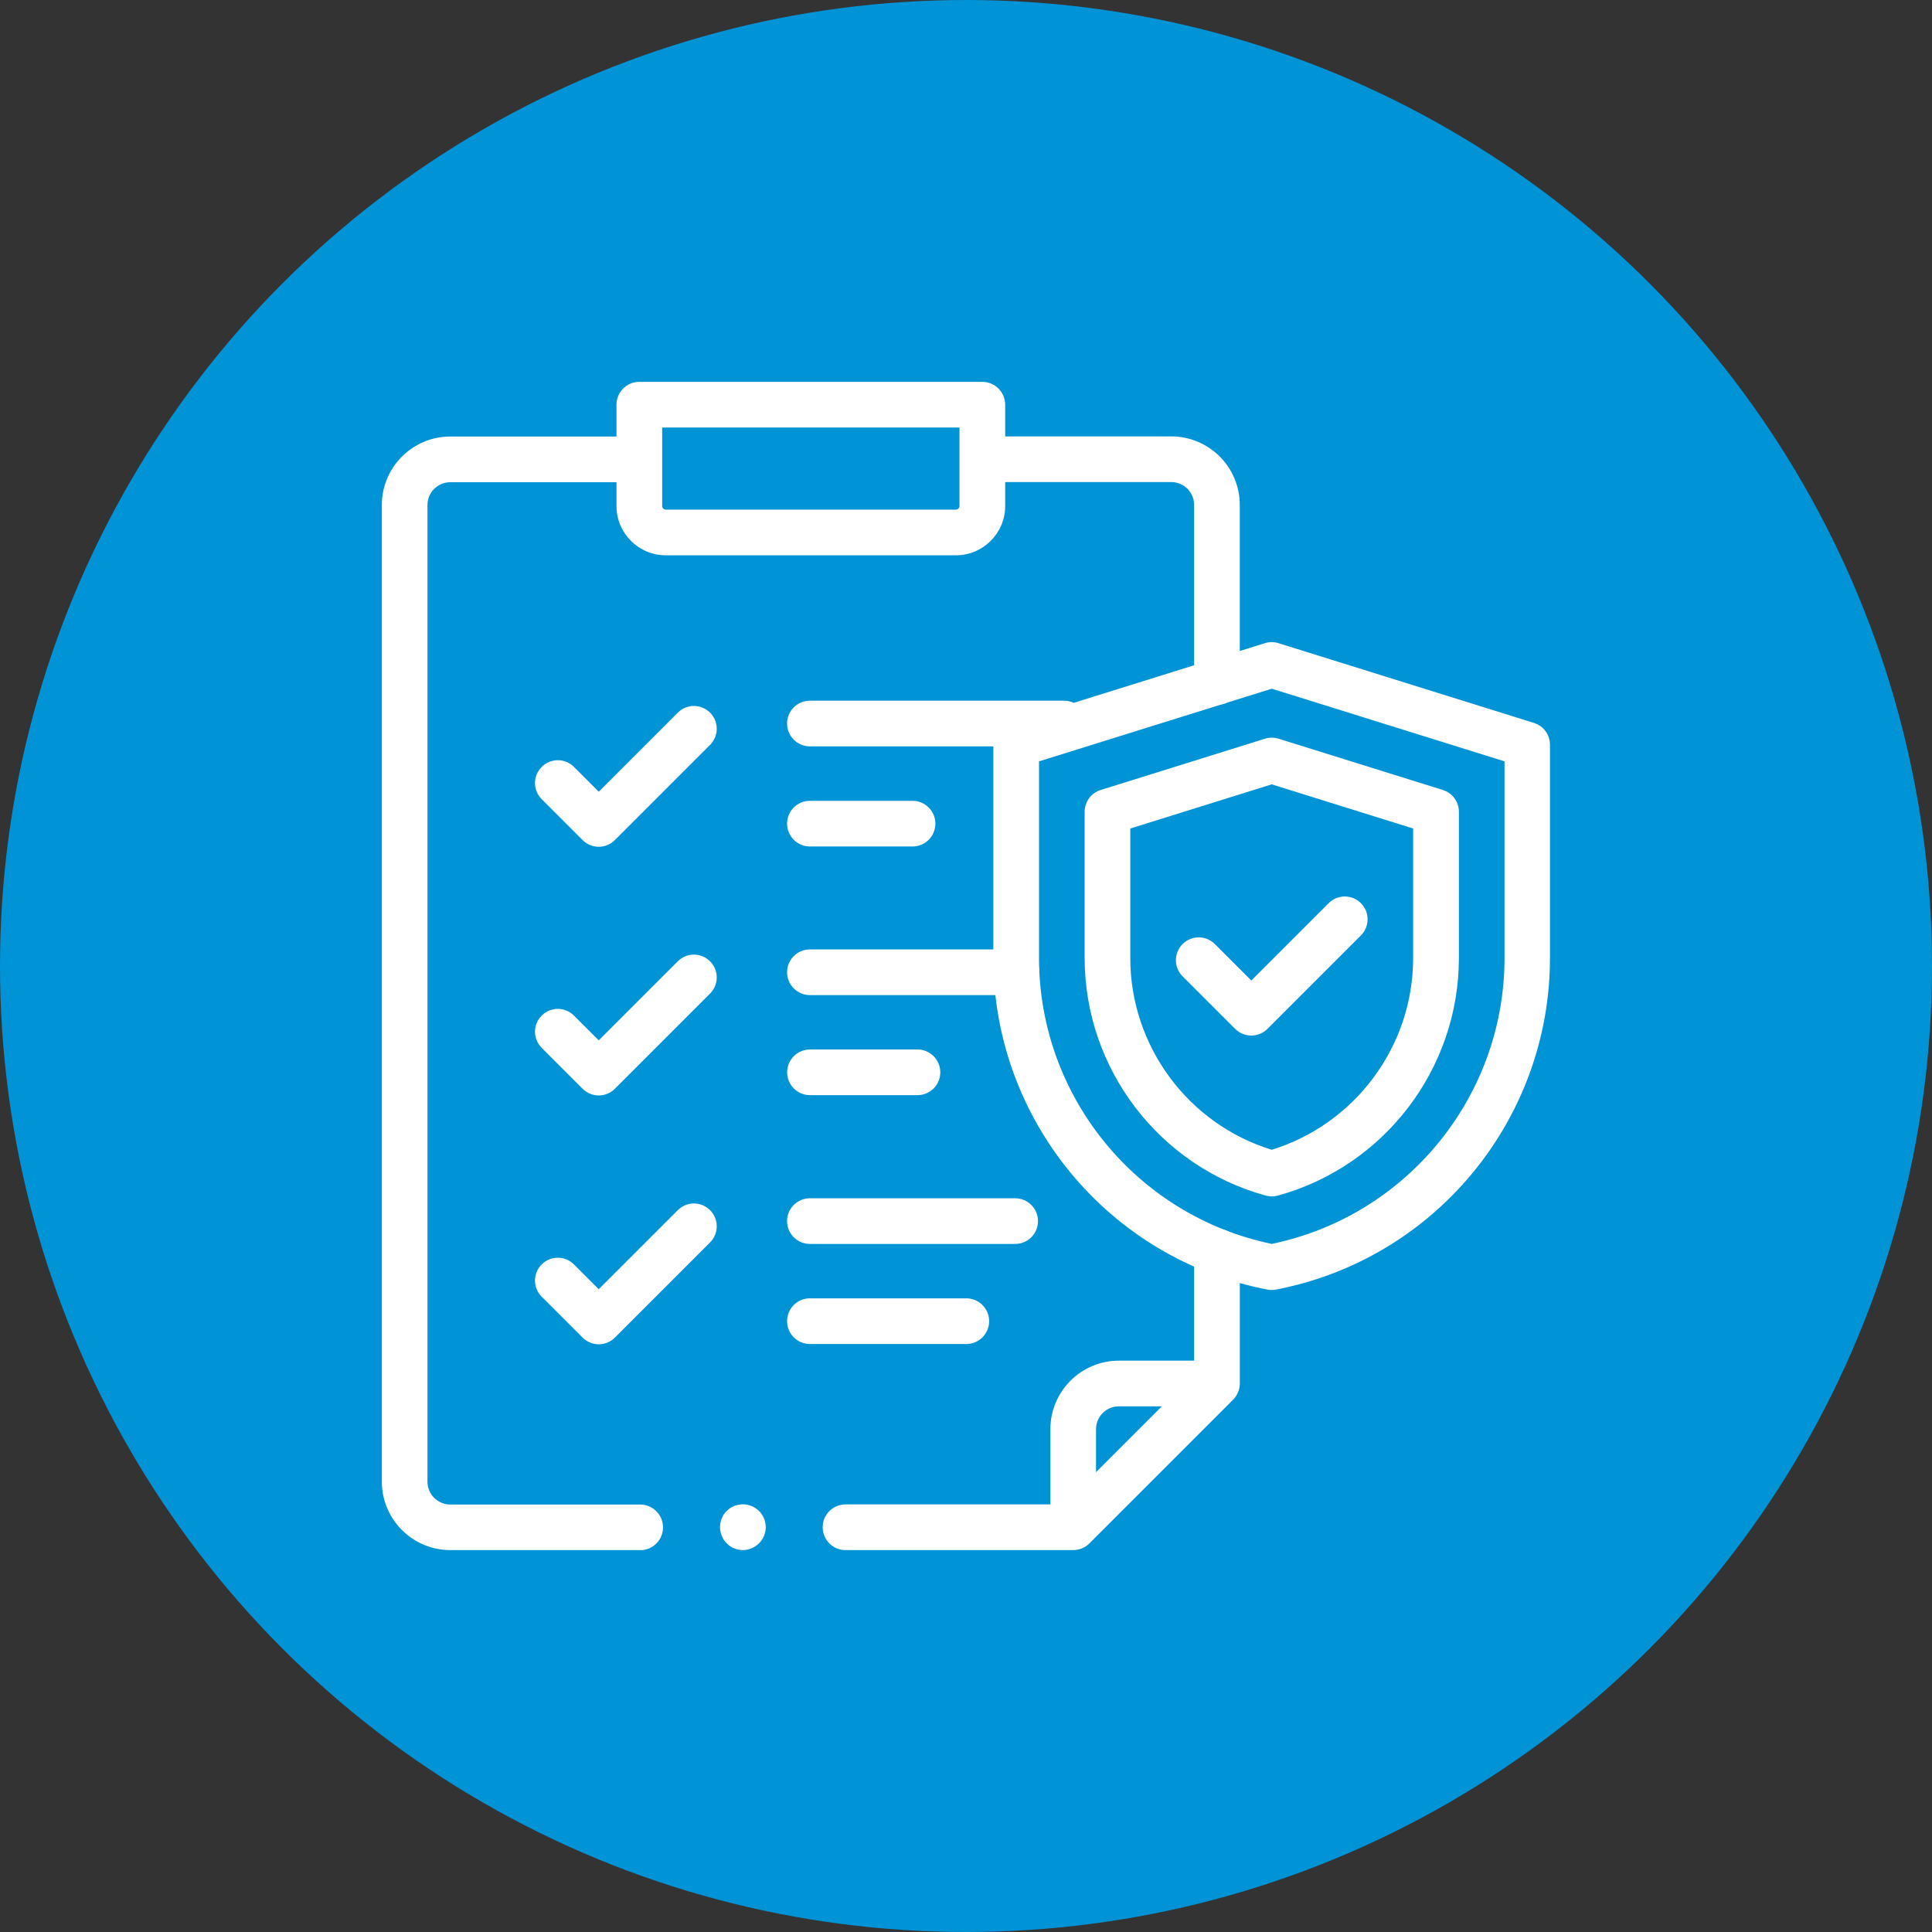 <?xml version="1.0" encoding="UTF-8"?>
<svg id="Livello_1" data-name="Livello 1" xmlns="http://www.w3.org/2000/svg" viewBox="0 0 318 318">
  <rect x="0" y="0" width="318" height="318" fill="#333333" stroke="none"/>
  <defs>
    <style>
      .cls-1 {
        fill: #fff;
      }

      .cls-2 {
        fill: #0093d6;
      }
    </style>
  </defs>
  <circle class="cls-2" cx="159" cy="159" r="159"/>
  <g id="g786">
    <g id="g788">
      <g id="g790">
        <g id="g796">
          <path class="cls-1" d="M176.65,254.58c-2.07,0-3.76-1.68-3.76-3.76v-15.59c0-6.21,5.05-11.27,11.27-11.27h15.58c2.07,0,3.76,1.68,3.76,3.76s-1.68,3.76-3.76,3.76h-15.58c-2.07,0-3.76,1.68-3.76,3.76v15.59c0,2.07-1.68,3.76-3.76,3.76Z"/>
        </g>
        <g id="g800">
          <path class="cls-1" d="M200.31,116.03c-2.07,0-3.76-1.68-3.76-3.76v-29.16c0-2.07-1.68-3.76-3.76-3.76h-28.92c-2.07,0-3.76-1.68-3.76-3.76s1.68-3.76,3.76-3.76h28.92c6.21,0,11.27,5.05,11.27,11.27v29.16c0,2.07-1.68,3.76-3.76,3.76Z"/>
        </g>
        <g id="g804">
          <path class="cls-1" d="M176.65,255.14h-37.48c-2.07,0-3.76-1.68-3.76-3.76s1.68-3.76,3.76-3.76h35.92l21.46-21.46v-20.18c0-2.07,1.68-3.76,3.76-3.76s3.76,1.68,3.76,3.76v21.74c0,1-.4,1.95-1.1,2.66l-23.66,23.66c-.7.7-1.66,1.1-2.66,1.1Z"/>
        </g>
        <g id="g808">
          <path class="cls-1" d="M105.37,255.14h-31.25c-6.21,0-11.27-5.05-11.27-11.27V83.12c0-6.21,5.05-11.27,11.27-11.27h28.92c2.07,0,3.76,1.68,3.76,3.76s-1.68,3.76-3.76,3.76h-28.92c-2.07,0-3.76,1.68-3.76,3.76v160.75c0,2.07,1.68,3.76,3.76,3.76h31.25c2.07,0,3.76,1.68,3.76,3.76s-1.68,3.76-3.76,3.76Z"/>
        </g>
        <g id="g812">
          <path class="cls-1" d="M157.34,91.4h-47.76c-4.47,0-8.11-3.64-8.11-8.11v-16.68c0-2.07,1.68-3.76,3.76-3.76h56.46c2.07,0,3.76,1.68,3.76,3.76v16.68c0,4.47-3.64,8.11-8.11,8.11ZM108.99,70.37v12.92c0,.33.27.59.59.59h47.76c.33,0,.59-.27.59-.59v-12.92h-48.95Z"/>
        </g>
        <g id="g816">
          <path class="cls-1" d="M98.56,180.31c-.96,0-1.92-.37-2.66-1.1l-6.74-6.74c-1.47-1.47-1.47-3.84,0-5.31s3.84-1.47,5.31,0l4.08,4.08,13.01-13.01c1.47-1.47,3.84-1.47,5.31,0,1.47,1.47,1.47,3.84,0,5.31l-15.67,15.67c-.73.73-1.69,1.1-2.66,1.1Z"/>
        </g>
        <g id="g820">
          <path class="cls-1" d="M151.01,180.26h-17.69c-2.07,0-3.76-1.68-3.76-3.76s1.68-3.76,3.76-3.76h17.69c2.07,0,3.76,1.68,3.76,3.76s-1.68,3.76-3.76,3.76Z"/>
        </g>
        <g id="g824">
          <path class="cls-1" d="M167.31,163.79h-34c-2.07,0-3.76-1.68-3.76-3.76s1.68-3.76,3.76-3.76h34c2.07,0,3.76,1.68,3.76,3.76s-1.68,3.76-3.76,3.76Z"/>
        </g>
        <g id="g828">
          <path class="cls-1" d="M98.56,221.27c-1,0-1.95-.4-2.66-1.1l-6.74-6.74c-1.47-1.47-1.47-3.84,0-5.31s3.84-1.47,5.31,0l4.08,4.08,13.01-13.01c1.47-1.47,3.84-1.47,5.31,0,1.47,1.47,1.47,3.84,0,5.31l-15.67,15.67c-.7.7-1.66,1.1-2.66,1.1Z"/>
        </g>
        <g id="g832">
          <path class="cls-1" d="M159.05,221.22h-25.74c-2.07,0-3.76-1.68-3.76-3.76s1.68-3.76,3.76-3.76h25.74c2.07,0,3.76,1.68,3.76,3.76s-1.68,3.76-3.76,3.76Z"/>
        </g>
        <g id="g836">
          <path class="cls-1" d="M167.09,204.75h-33.78c-2.07,0-3.76-1.68-3.76-3.76s1.68-3.76,3.76-3.76h33.78c2.07,0,3.76,1.68,3.76,3.76s-1.68,3.76-3.76,3.76Z"/>
        </g>
        <g id="g840">
          <path class="cls-1" d="M98.56,139.38c-1,0-1.95-.4-2.66-1.1l-6.74-6.74c-1.47-1.47-1.47-3.84,0-5.31s3.84-1.47,5.31,0l4.08,4.08,13.01-13.01c1.47-1.47,3.84-1.47,5.31,0,1.47,1.47,1.47,3.84,0,5.31l-15.67,15.67c-.7.7-1.66,1.1-2.66,1.1Z"/>
        </g>
        <g id="g844">
          <path class="cls-1" d="M150.2,139.33h-16.89c-2.07,0-3.76-1.68-3.76-3.76s1.68-3.76,3.76-3.76h16.89c2.07,0,3.76,1.68,3.76,3.76s-1.68,3.76-3.76,3.76Z"/>
        </g>
        <g id="g848">
          <path class="cls-1" d="M175.13,122.85h-41.82c-2.07,0-3.76-1.68-3.76-3.76s1.68-3.76,3.76-3.76h41.82c2.07,0,3.76,1.68,3.76,3.76s-1.68,3.76-3.76,3.76Z"/>
        </g>
        <g id="g852">
          <path class="cls-1" d="M122.27,255.14c-.12,0-.25,0-.37-.02-.12-.01-.25-.03-.37-.06-.24-.05-.48-.12-.7-.21-.23-.09-.45-.21-.65-.35-.1-.07-.2-.14-.3-.22-.09-.08-.19-.16-.27-.25-.09-.09-.17-.18-.25-.28-.08-.09-.15-.19-.22-.3-.14-.2-.25-.42-.34-.65-.1-.23-.17-.46-.21-.7-.03-.12-.04-.25-.06-.37-.01-.12-.02-.25-.02-.37s0-.25.02-.37c.01-.12.03-.25.06-.37.05-.24.12-.48.21-.7.09-.23.21-.45.34-.65.07-.1.14-.2.22-.3.08-.09.16-.19.25-.27s.18-.17.27-.25c.1-.08.19-.15.3-.22.2-.14.42-.25.65-.34.23-.09.46-.17.7-.21.12-.03.25-.04.37-.06.25-.02.49-.02.74,0,.12.01.24.03.36.06.24.05.48.12.7.21.23.09.44.21.65.34.1.07.2.14.3.22.1.08.19.16.28.25.08.09.17.18.25.27.08.1.15.2.22.3.14.2.25.42.35.65.09.23.17.46.21.7.03.12.04.25.06.37.01.12.02.25.02.37s0,.25-.02.37c-.01.12-.03.25-.06.37-.05.24-.12.47-.21.7-.09.23-.21.45-.35.65-.07.1-.14.2-.22.3-.08.1-.16.19-.25.28-.09.08-.18.17-.28.25-.09.08-.19.15-.3.22-.2.14-.42.25-.65.35-.23.09-.46.17-.7.21-.12.03-.24.04-.36.06-.12.01-.25.02-.37.02Z"/>
        </g>
        <g id="g856">
          <path class="cls-1" d="M209.32,196.92c-.33,0-.67-.04-.99-.13-17.55-4.82-29.8-20.9-29.8-39.1v-24.08c0-1.64,1.07-3.1,2.64-3.58l27.04-8.44c.73-.23,1.51-.23,2.24,0l27.04,8.44c1.57.49,2.64,1.94,2.64,3.58v24.08c0,18.2-12.25,34.28-29.8,39.1-.33.09-.66.13-.99.13ZM186.04,136.37v21.32c0,14.48,9.52,27.32,23.28,31.56,13.76-4.25,23.28-17.08,23.28-31.56v-21.32l-23.28-7.27-23.28,7.27Z"/>
        </g>
        <g id="g860">
          <path class="cls-1" d="M209.32,212.33c-.24,0-.47-.02-.71-.07-26.14-5.01-45.11-27.96-45.11-54.57v-35.12c0-1.64,1.07-3.1,2.64-3.58l41.96-13.1c.39-.13.8-.2,1.21-.2,0,0,0,0,0,0,.42,0,.83.07,1.21.2l41.96,13.1c1.57.49,2.64,1.94,2.64,3.58v35.12c0,26.61-18.97,49.57-45.11,54.57-.23.04-.47.07-.71.07ZM171.02,125.32v32.36c0,22.78,16.07,42.45,38.31,47.06,22.24-4.61,38.31-24.28,38.31-47.06v-32.36l-38.31-11.96-38.31,11.96Z"/>
        </g>
        <g id="g864">
          <path class="cls-1" d="M205.96,170.45c-1,0-1.95-.4-2.66-1.1l-8.65-8.65c-1.47-1.47-1.47-3.84,0-5.31,1.47-1.47,3.84-1.47,5.31,0l6,6,12.73-12.73c1.47-1.47,3.84-1.47,5.31,0s1.47,3.84,0,5.31l-15.38,15.38c-.7.7-1.66,1.1-2.66,1.1Z"/>
        </g>
      </g>
    </g>
  </g>
</svg>